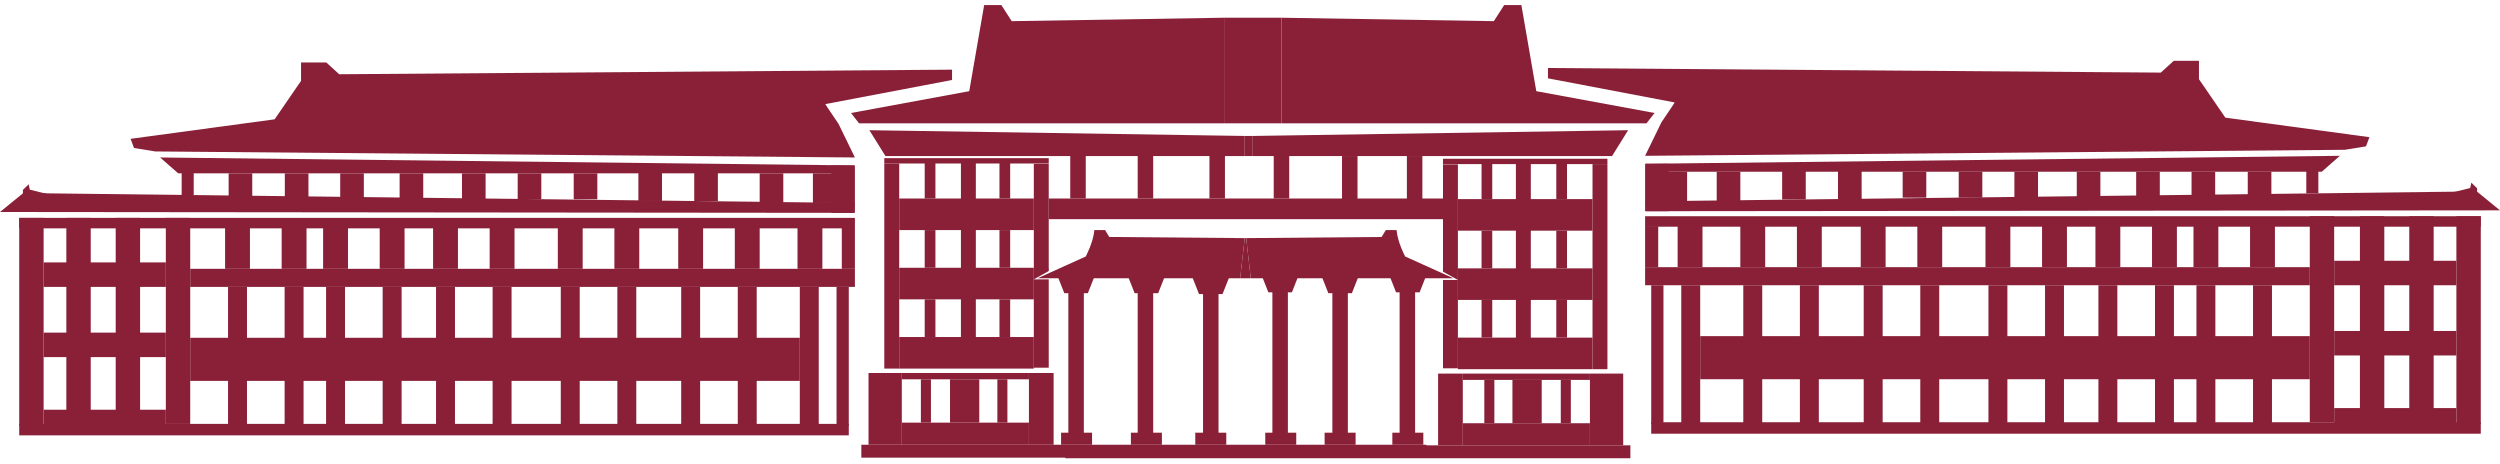 <svg id="레이어_1" data-name="레이어 1" xmlns="http://www.w3.org/2000/svg" viewBox="0 0 2903.84 538.58"><defs><style>.cls-1{fill:#892038;}</style></defs><polygon class="cls-1" points="1143.14 5.91 1125.81 105.91 988.47 131.24 997.81 143.24 1421.81 143.24 1421.81 20.58 1175.14 24.58 1163.14 5.91 1151.14 5.91 1143.14 5.91"/><polygon class="cls-1" points="1767.14 5.91 1784.47 105.91 1921.81 131.24 1912.47 143.24 1488.47 143.24 1488.47 20.58 1735.14 24.58 1747.14 5.91 1759.14 5.91 1767.14 5.91"/><polyline class="cls-1" points="1488.47 143.24 1421.81 143.24 1421.81 20.58 1488.47 20.58"/><polygon class="cls-1" points="1009.81 151.24 1028.47 181.24 1445.81 181.24 1445.81 157.91 1009.81 151.24"/><polygon class="cls-1" points="1891.14 151.24 1872.47 181.24 1455.14 181.24 1455.14 157.91 1891.14 151.24"/><polyline class="cls-1" points="1455.14 181.24 1445.81 181.24 1445.81 157.91 1455.14 157.91"/><rect class="cls-1" x="1218.14" y="230.58" width="459.67" height="24"/><rect class="cls-1" x="1243.14" y="177.91" width="18" height="52.67"/><rect class="cls-1" x="1321.47" y="177.91" width="18" height="52.67"/><rect class="cls-1" x="1404.81" y="177.91" width="18" height="52.67"/><rect class="cls-1" x="1479.47" y="177.91" width="18" height="52.67"/><rect class="cls-1" x="1558.81" y="181.24" width="18" height="52.67"/><rect class="cls-1" x="1634.14" y="181.24" width="18" height="52.67"/><path class="cls-1" d="M1271.14,267.24c-1.33,14.67-10,30.67-10,30.67l-56,25.33h235.33l5.34-46.66-157.34-1.34-4.89-8Z"/><path class="cls-1" d="M1622.14,267.24c1.33,14.67,10,30.67,10,30.67l56,25.33H1452.81l-5.34-46.66,157.34-1.34,4.88-8Z"/><polygon class="cls-1" points="1440.47 323.24 1452.81 323.24 1447.47 276.58 1445.81 276.58 1440.47 323.24"/><polygon class="cls-1" points="1249.91 305.91 1227.81 319.15 1236.25 340.58 1263.58 340.58 1272.03 319.15 1249.91 305.91"/><rect class="cls-1" x="1240.92" y="335.91" width="18" height="170.67"/><rect class="cls-1" x="1232.47" y="502.58" width="36" height="14"/><polygon class="cls-1" points="1331.59 305.91 1309.48 319.15 1317.92 340.58 1345.25 340.58 1353.7 319.15 1331.59 305.91"/><rect class="cls-1" x="1321.47" y="334.58" width="18" height="170.67"/><rect class="cls-1" x="1313.59" y="502.58" width="36" height="14"/><polygon class="cls-1" points="1556.59 305.91 1534.47 319.15 1542.92 340.58 1570.25 340.58 1578.69 319.15 1556.59 305.91"/><rect class="cls-1" x="1547.59" y="335.91" width="18" height="170.67"/><rect class="cls-1" x="1538.59" y="502.58" width="36" height="14"/><polygon class="cls-1" points="1635.25 304.91 1613.14 318.15 1621.59 339.58 1648.92 339.58 1657.36 318.15 1635.25 304.91"/><rect class="cls-1" x="1625.7" y="335.91" width="18" height="170.67"/><rect class="cls-1" x="1617.25" y="502.58" width="36" height="14"/><polygon class="cls-1" points="1406.36 306.91 1384.25 320.15 1392.7 341.58 1420.03 341.58 1428.47 320.15 1406.36 306.91"/><rect class="cls-1" x="1397.36" y="339.58" width="18" height="170.67"/><rect class="cls-1" x="1388.36" y="502.58" width="36" height="14"/><polygon class="cls-1" points="1486.92 304.91 1464.81 318.15 1473.25 339.58 1500.58 339.58 1509.03 318.15 1486.92 304.91"/><rect class="cls-1" x="1477.92" y="335.91" width="18" height="170.67"/><rect class="cls-1" x="1469.64" y="502.58" width="36" height="14"/><rect class="cls-1" x="1027.14" y="183.69" width="191" height="6.22"/><rect class="cls-1" x="1044.47" y="230.58" width="156.33" height="36.67"/><rect class="cls-1" x="1160.92" y="186.8" width="12.44" height="43.78"/><rect class="cls-1" x="1074.08" y="186.8" width="12.44" height="43.78"/><rect class="cls-1" x="1044.47" y="311.02" width="156.33" height="36.67"/><rect class="cls-1" x="1160.92" y="267.24" width="12.44" height="43.78"/><rect class="cls-1" x="1074.08" y="267.24" width="12.44" height="43.78"/><rect class="cls-1" x="1044.47" y="391.47" width="156.33" height="36.67"/><rect class="cls-1" x="1160.92" y="347.69" width="12.44" height="43.78"/><rect class="cls-1" x="1074.08" y="347.69" width="12.44" height="43.78"/><rect class="cls-1" x="1047.47" y="490.91" width="147.67" height="25.67"/><rect class="cls-1" x="1047.47" y="433.24" width="147.67" height="7.33"/><rect class="cls-1" x="1103.47" y="440.58" width="34" height="50.33"/><rect class="cls-1" x="1158.47" y="440.58" width="11.67" height="50.33"/><rect class="cls-1" x="1069.64" y="440.58" width="11.67" height="50.33"/><rect class="cls-1" x="1000.47" y="516.58" width="656.33" height="15"/><rect class="cls-1" x="1027.14" y="189.91" width="17.33" height="238.22"/><rect class="cls-1" x="1116.14" y="189.24" width="17.33" height="229.33"/><rect class="cls-1" x="1200.81" y="190.24" width="17.33" height="123"/><rect class="cls-1" x="1200.81" y="324.49" width="17.33" height="102.6"/><polygon class="cls-1" points="1200.81 312.24 1200.81 324.49 1218.14 314.83 1218.14 312.24 1200.81 312.24"/><rect class="cls-1" x="1008.81" y="433.24" width="38.67" height="83.33"/><rect class="cls-1" x="1195.14" y="433.24" width="28.67" height="83.33"/><rect class="cls-1" x="1676.09" y="184.38" width="191" height="6.22" transform="translate(3543.17 374.99) rotate(-180)"/><rect class="cls-1" x="1693.42" y="231.27" width="156.33" height="36.67" transform="translate(3543.17 499.21) rotate(-180)"/><rect class="cls-1" x="1720.86" y="187.49" width="12.44" height="43.78" transform="translate(3454.17 418.77) rotate(-180)"/><rect class="cls-1" x="1807.7" y="187.49" width="12.44" height="43.78" transform="translate(3627.84 418.77) rotate(-180)"/><rect class="cls-1" x="1693.42" y="311.72" width="156.33" height="36.67" transform="translate(3543.17 660.1) rotate(-180)"/><rect class="cls-1" x="1720.86" y="267.94" width="12.44" height="43.78" transform="translate(3454.17 579.65) rotate(-180)"/><rect class="cls-1" x="1807.7" y="267.94" width="12.44" height="43.78" transform="translate(3627.84 579.65) rotate(-180)"/><rect class="cls-1" x="1693.42" y="392.16" width="156.33" height="36.67" transform="translate(3543.17 820.99) rotate(-180)"/><rect class="cls-1" x="1720.86" y="348.38" width="12.44" height="43.78" transform="translate(3454.17 740.54) rotate(-180)"/><rect class="cls-1" x="1807.7" y="348.38" width="12.44" height="43.78" transform="translate(3627.84 740.54) rotate(-180)"/><rect class="cls-1" x="1699.09" y="491.6" width="147.67" height="25.67" transform="translate(3545.84 1008.88) rotate(-180)"/><rect class="cls-1" x="1699.09" y="433.94" width="147.67" height="7.33" transform="translate(3545.84 875.21) rotate(-180)"/><rect class="cls-1" x="1756.75" y="441.27" width="34" height="50.33" transform="translate(3547.5 932.88) rotate(-180)"/><rect class="cls-1" x="1724.09" y="441.27" width="11.67" height="50.33" transform="translate(3459.84 932.88) rotate(-180)"/><rect class="cls-1" x="1812.92" y="441.27" width="11.67" height="50.33" transform="translate(3637.5 932.88) rotate(-180)"/><rect class="cls-1" x="1237.42" y="517.27" width="656.33" height="15" transform="translate(3131.17 1049.54) rotate(-180)"/><rect class="cls-1" x="1849.75" y="190.6" width="17.33" height="238.22" transform="translate(3716.84 619.43) rotate(-180)"/><rect class="cls-1" x="1760.75" y="189.94" width="17.33" height="229.33" transform="translate(3538.84 609.21) rotate(-180)"/><rect class="cls-1" x="1676.09" y="190.94" width="17.33" height="123" transform="translate(3369.5 504.88) rotate(-180)"/><rect class="cls-1" x="1676.09" y="325.19" width="17.33" height="102.6" transform="translate(3369.5 752.98) rotate(-180)"/><polygon class="cls-1" points="1693.42 312.94 1693.42 325.19 1676.09 315.53 1676.09 312.94 1693.42 312.94"/><rect class="cls-1" x="1846.75" y="433.94" width="38.67" height="83.33" transform="translate(3732.17 951.21) rotate(-180)"/><rect class="cls-1" x="1670.42" y="433.94" width="28.67" height="83.33" transform="translate(3369.5 951.21) rotate(-180)"/><rect class="cls-1" x="568.75" y="260.8" width="28.89" height="51.44"/><rect class="cls-1" x="572.19" y="333.24" width="22" height="161.33"/><rect class="cls-1" x="503.03" y="260.8" width="28.89" height="51.44"/><rect class="cls-1" x="506.47" y="333.24" width="22" height="161.33"/><rect class="cls-1" x="441.03" y="260.8" width="28.89" height="51.44"/><rect class="cls-1" x="444.47" y="333.24" width="22" height="161.33"/><rect class="cls-1" x="375.31" y="260.8" width="28.89" height="51.44"/><rect class="cls-1" x="378.75" y="333.24" width="22" height="161.33"/><rect class="cls-1" x="327.15" y="260.8" width="28.89" height="51.44"/><rect class="cls-1" x="330.6" y="333.24" width="22" height="161.33"/><rect class="cls-1" x="261.43" y="260.8" width="28.89" height="51.44"/><rect class="cls-1" x="264.88" y="333.24" width="22" height="161.33"/><rect class="cls-1" x="211" y="196.35" width="14" height="30.16"/><rect class="cls-1" x="265.56" y="201.35" width="27.44" height="30.16"/><rect class="cls-1" x="330.83" y="201.35" width="27.44" height="30.16"/><rect class="cls-1" x="395.17" y="201.35" width="27.44" height="30.16"/><rect class="cls-1" x="464.17" y="201.35" width="27.44" height="30.16"/><rect class="cls-1" x="536.61" y="201.35" width="27.44" height="30.16"/><rect class="cls-1" x="601.31" y="201.35" width="27.44" height="30.16"/><rect class="cls-1" x="666.39" y="201.35" width="27.44" height="30.16"/><rect class="cls-1" x="741.5" y="199.02" width="27.44" height="34.41"/><rect class="cls-1" x="806.39" y="199.23" width="27.44" height="34.41"/><rect class="cls-1" x="882.39" y="201.35" width="27.44" height="34.41"/><rect class="cls-1" x="944.22" y="201.35" width="27.44" height="34.41"/><rect class="cls-1" x="965.56" y="192.13" width="27.44" height="55.1"/><rect class="cls-1" x="22.33" y="492.35" width="963.56" height="13.33"/><rect class="cls-1" x="22.33" y="253.07" width="28.33" height="241.51"/><rect class="cls-1" x="77.06" y="253.07" width="28.33" height="241.51"/><rect class="cls-1" x="134.39" y="253.07" width="28.33" height="241.51"/><rect class="cls-1" x="192.61" y="253.07" width="28.33" height="239.34"/><rect class="cls-1" x="50.67" y="304.8" width="141.94" height="28.44"/><rect class="cls-1" x="50.67" y="386.35" width="141.94" height="28.44"/><rect class="cls-1" x="50.67" y="475.91" width="141.94" height="23.11"/><rect class="cls-1" x="22.33" y="253.07" width="970.67" height="12.17"/><rect class="cls-1" x="220.94" y="312.24" width="772.06" height="21"/><rect class="cls-1" x="929" y="333.24" width="22" height="161.33"/><rect class="cls-1" x="971.67" y="333.24" width="14.22" height="161.33"/><rect class="cls-1" x="926.33" y="260.8" width="28.89" height="51.44"/><rect class="cls-1" x="853.5" y="260.8" width="28.89" height="51.44"/><rect class="cls-1" x="856.94" y="333.24" width="22" height="161.33"/><rect class="cls-1" x="791.22" y="333.24" width="22" height="161.33"/><rect class="cls-1" x="977.78" y="264.58" width="15.22" height="47.67"/><rect class="cls-1" x="713.64" y="260.8" width="28.89" height="51.44"/><rect class="cls-1" x="717.08" y="333.24" width="22" height="161.33"/><rect class="cls-1" x="647.92" y="260.8" width="28.89" height="51.44"/><rect class="cls-1" x="651.36" y="333.24" width="22" height="161.33"/><polygon class="cls-1" points="349.67 72.58 349.67 93.91 319 138.58 151.67 161.24 155.67 171.91 180.33 175.91 993 182.91 974 143.91 960.83 124.41 958.67 120.91 1105.83 92.91 1105.83 80.91 394 86.24 379 72.58 349.67 72.58"/><polygon class="cls-1" points="186 182.91 207 201.35 992 201.35 992 192.13 186 182.91"/><polygon class="cls-1" points="27 224.24 0 246.24 992 247.24 992 241.58 993 235.74 27 224.24"/><polyline class="cls-1" points="26.61 220.55 33.33 214.08 34.61 220.3 55.83 225.58 26.61 228.3"/><rect class="cls-1" x="220.94" y="392.35" width="708.06" height="50.06"/><rect class="cls-1" x="787.78" y="260.8" width="28.89" height="51.44"/><rect class="cls-1" x="2306.21" y="258.88" width="28.89" height="51.44" transform="translate(4641.3 569.21) rotate(-180)"/><rect class="cls-1" x="2309.65" y="331.33" width="22" height="161.33" transform="translate(4641.3 823.99) rotate(-180)"/><rect class="cls-1" x="2371.93" y="258.88" width="28.89" height="51.44" transform="translate(4772.75 569.21) rotate(-180)"/><rect class="cls-1" x="2375.37" y="331.33" width="22" height="161.33" transform="translate(4772.75 823.99) rotate(-180)"/><rect class="cls-1" x="2433.93" y="258.88" width="28.89" height="51.44" transform="translate(4896.75 569.21) rotate(-180)"/><rect class="cls-1" x="2437.37" y="331.33" width="22" height="161.33" transform="translate(4896.75 823.99) rotate(-180)"/><rect class="cls-1" x="2499.65" y="258.88" width="28.89" height="51.44" transform="translate(5028.19 569.21) rotate(-180)"/><rect class="cls-1" x="2503.09" y="331.33" width="22" height="161.33" transform="translate(5028.19 823.99) rotate(-180)"/><rect class="cls-1" x="2547.8" y="258.88" width="28.89" height="51.44" transform="translate(5124.49 569.21) rotate(-180)"/><rect class="cls-1" x="2551.25" y="331.33" width="22" height="161.33" transform="translate(5124.49 823.99) rotate(-180)"/><rect class="cls-1" x="2613.53" y="258.88" width="28.89" height="51.44" transform="translate(5255.94 569.21) rotate(-180)"/><rect class="cls-1" x="2616.97" y="331.33" width="22" height="161.33" transform="translate(5255.94 823.99) rotate(-180)"/><rect class="cls-1" x="2678.84" y="194.44" width="14" height="30.16" transform="translate(5371.69 419.04) rotate(-180)"/><rect class="cls-1" x="2610.84" y="199.44" width="27.44" height="30.16" transform="translate(5249.13 429.04) rotate(-180)"/><rect class="cls-1" x="2545.57" y="199.44" width="27.44" height="30.16" transform="translate(5118.58 429.04) rotate(-180)"/><rect class="cls-1" x="2481.23" y="199.44" width="27.44" height="30.16" transform="translate(4989.91 429.04) rotate(-180)"/><rect class="cls-1" x="2412.23" y="199.44" width="27.44" height="30.16" transform="translate(4851.91 429.04) rotate(-180)"/><rect class="cls-1" x="2339.79" y="199.44" width="27.44" height="30.16" transform="translate(4707.02 429.04) rotate(-180)"/><rect class="cls-1" x="2275.09" y="199.44" width="27.44" height="30.16" transform="translate(4577.63 429.04) rotate(-180)"/><rect class="cls-1" x="2210.01" y="199.44" width="27.44" height="30.16" transform="translate(4447.47 429.04) rotate(-180)"/><rect class="cls-1" x="2134.9" y="197.1" width="27.44" height="34.41" transform="translate(4297.25 428.62) rotate(-180)"/><rect class="cls-1" x="2070.01" y="197.31" width="27.44" height="34.41" transform="translate(4167.47 429.04) rotate(-180)"/><rect class="cls-1" x="1994.01" y="199.44" width="27.44" height="34.41" transform="translate(4015.47 433.29) rotate(-180)"/><rect class="cls-1" x="1932.18" y="199.44" width="27.44" height="34.41" transform="translate(3891.8 433.29) rotate(-180)"/><rect class="cls-1" x="1910.84" y="190.22" width="27.44" height="55.1" transform="translate(3849.13 435.53) rotate(-180)"/><rect class="cls-1" x="1917.96" y="490.44" width="963.56" height="13.33" transform="translate(4799.47 994.21) rotate(-180)"/><rect class="cls-1" x="2853.18" y="251.16" width="28.33" height="241.51" transform="translate(5734.69 743.82) rotate(-180)"/><rect class="cls-1" x="2798.46" y="251.16" width="28.33" height="241.51" transform="translate(5625.25 743.82) rotate(-180)"/><rect class="cls-1" x="2741.12" y="251.16" width="28.33" height="241.51" transform="translate(5510.58 743.82) rotate(-180)"/><rect class="cls-1" x="2682.9" y="251.16" width="28.33" height="239.34" transform="translate(5394.13 741.65) rotate(-180)"/><rect class="cls-1" x="2711.23" y="302.88" width="141.94" height="28.44" transform="translate(5564.41 634.21) rotate(-180)"/><rect class="cls-1" x="2711.23" y="384.44" width="141.94" height="28.44" transform="translate(5564.41 797.32) rotate(-180)"/><rect class="cls-1" x="2711.23" y="473.99" width="141.94" height="23.11" transform="translate(5564.41 971.1) rotate(-180)"/><rect class="cls-1" x="1910.84" y="251.16" width="970.67" height="12.17" transform="translate(4792.36 514.48) rotate(-180)"/><rect class="cls-1" x="1910.84" y="310.33" width="772.06" height="21" transform="translate(4593.75 641.65) rotate(-180)"/><rect class="cls-1" x="1952.84" y="331.33" width="22" height="161.33" transform="translate(3927.69 823.99) rotate(-180)"/><rect class="cls-1" x="1917.96" y="331.33" width="14.22" height="161.33" transform="translate(3850.13 823.99) rotate(-180)"/><rect class="cls-1" x="1948.62" y="258.88" width="28.89" height="51.44" transform="translate(3926.13 569.21) rotate(-180)"/><rect class="cls-1" x="2021.46" y="258.88" width="28.89" height="51.44" transform="translate(4071.8 569.21) rotate(-180)"/><rect class="cls-1" x="2024.9" y="331.33" width="22" height="161.33" transform="translate(4071.8 823.99) rotate(-180)"/><rect class="cls-1" x="2090.62" y="331.33" width="22" height="161.33" transform="translate(4203.25 823.99) rotate(-180)"/><rect class="cls-1" x="1910.84" y="262.66" width="15.22" height="47.67" transform="translate(3836.91 572.99) rotate(-180)"/><rect class="cls-1" x="2161.32" y="258.88" width="28.89" height="51.44" transform="translate(4351.52 569.21) rotate(-180)"/><rect class="cls-1" x="2164.76" y="331.33" width="22" height="161.33" transform="translate(4351.52 823.99) rotate(-180)"/><rect class="cls-1" x="2227.04" y="258.88" width="28.89" height="51.44" transform="translate(4482.97 569.21) rotate(-180)"/><rect class="cls-1" x="2230.48" y="331.33" width="22" height="161.33" transform="translate(4482.97 823.99) rotate(-180)"/><polygon class="cls-1" points="2554.18 70.66 2554.18 91.99 2584.84 136.66 2752.18 159.33 2748.18 169.99 2723.51 173.99 1910.85 180.99 1929.85 141.99 1943.01 122.49 1945.18 118.99 1798.01 90.99 1798.01 78.99 2509.84 84.33 2524.84 70.66 2554.18 70.66"/><polygon class="cls-1" points="2717.84 180.99 2696.84 199.44 1911.85 199.44 1911.85 190.22 2717.84 180.99"/><polygon class="cls-1" points="2876.84 222.33 2903.84 244.33 1911.85 245.33 1911.85 239.66 1910.85 233.83 2876.84 222.33"/><polyline class="cls-1" points="2877.23 218.63 2870.51 212.16 2869.23 218.38 2848.01 223.66 2877.23 226.38"/><rect class="cls-1" x="1974.84" y="390.44" width="708.06" height="50.06" transform="translate(4657.75 830.93) rotate(-180)"/><rect class="cls-1" x="2087.18" y="258.88" width="28.89" height="51.44" transform="translate(4203.25 569.21) rotate(-180)"/></svg>